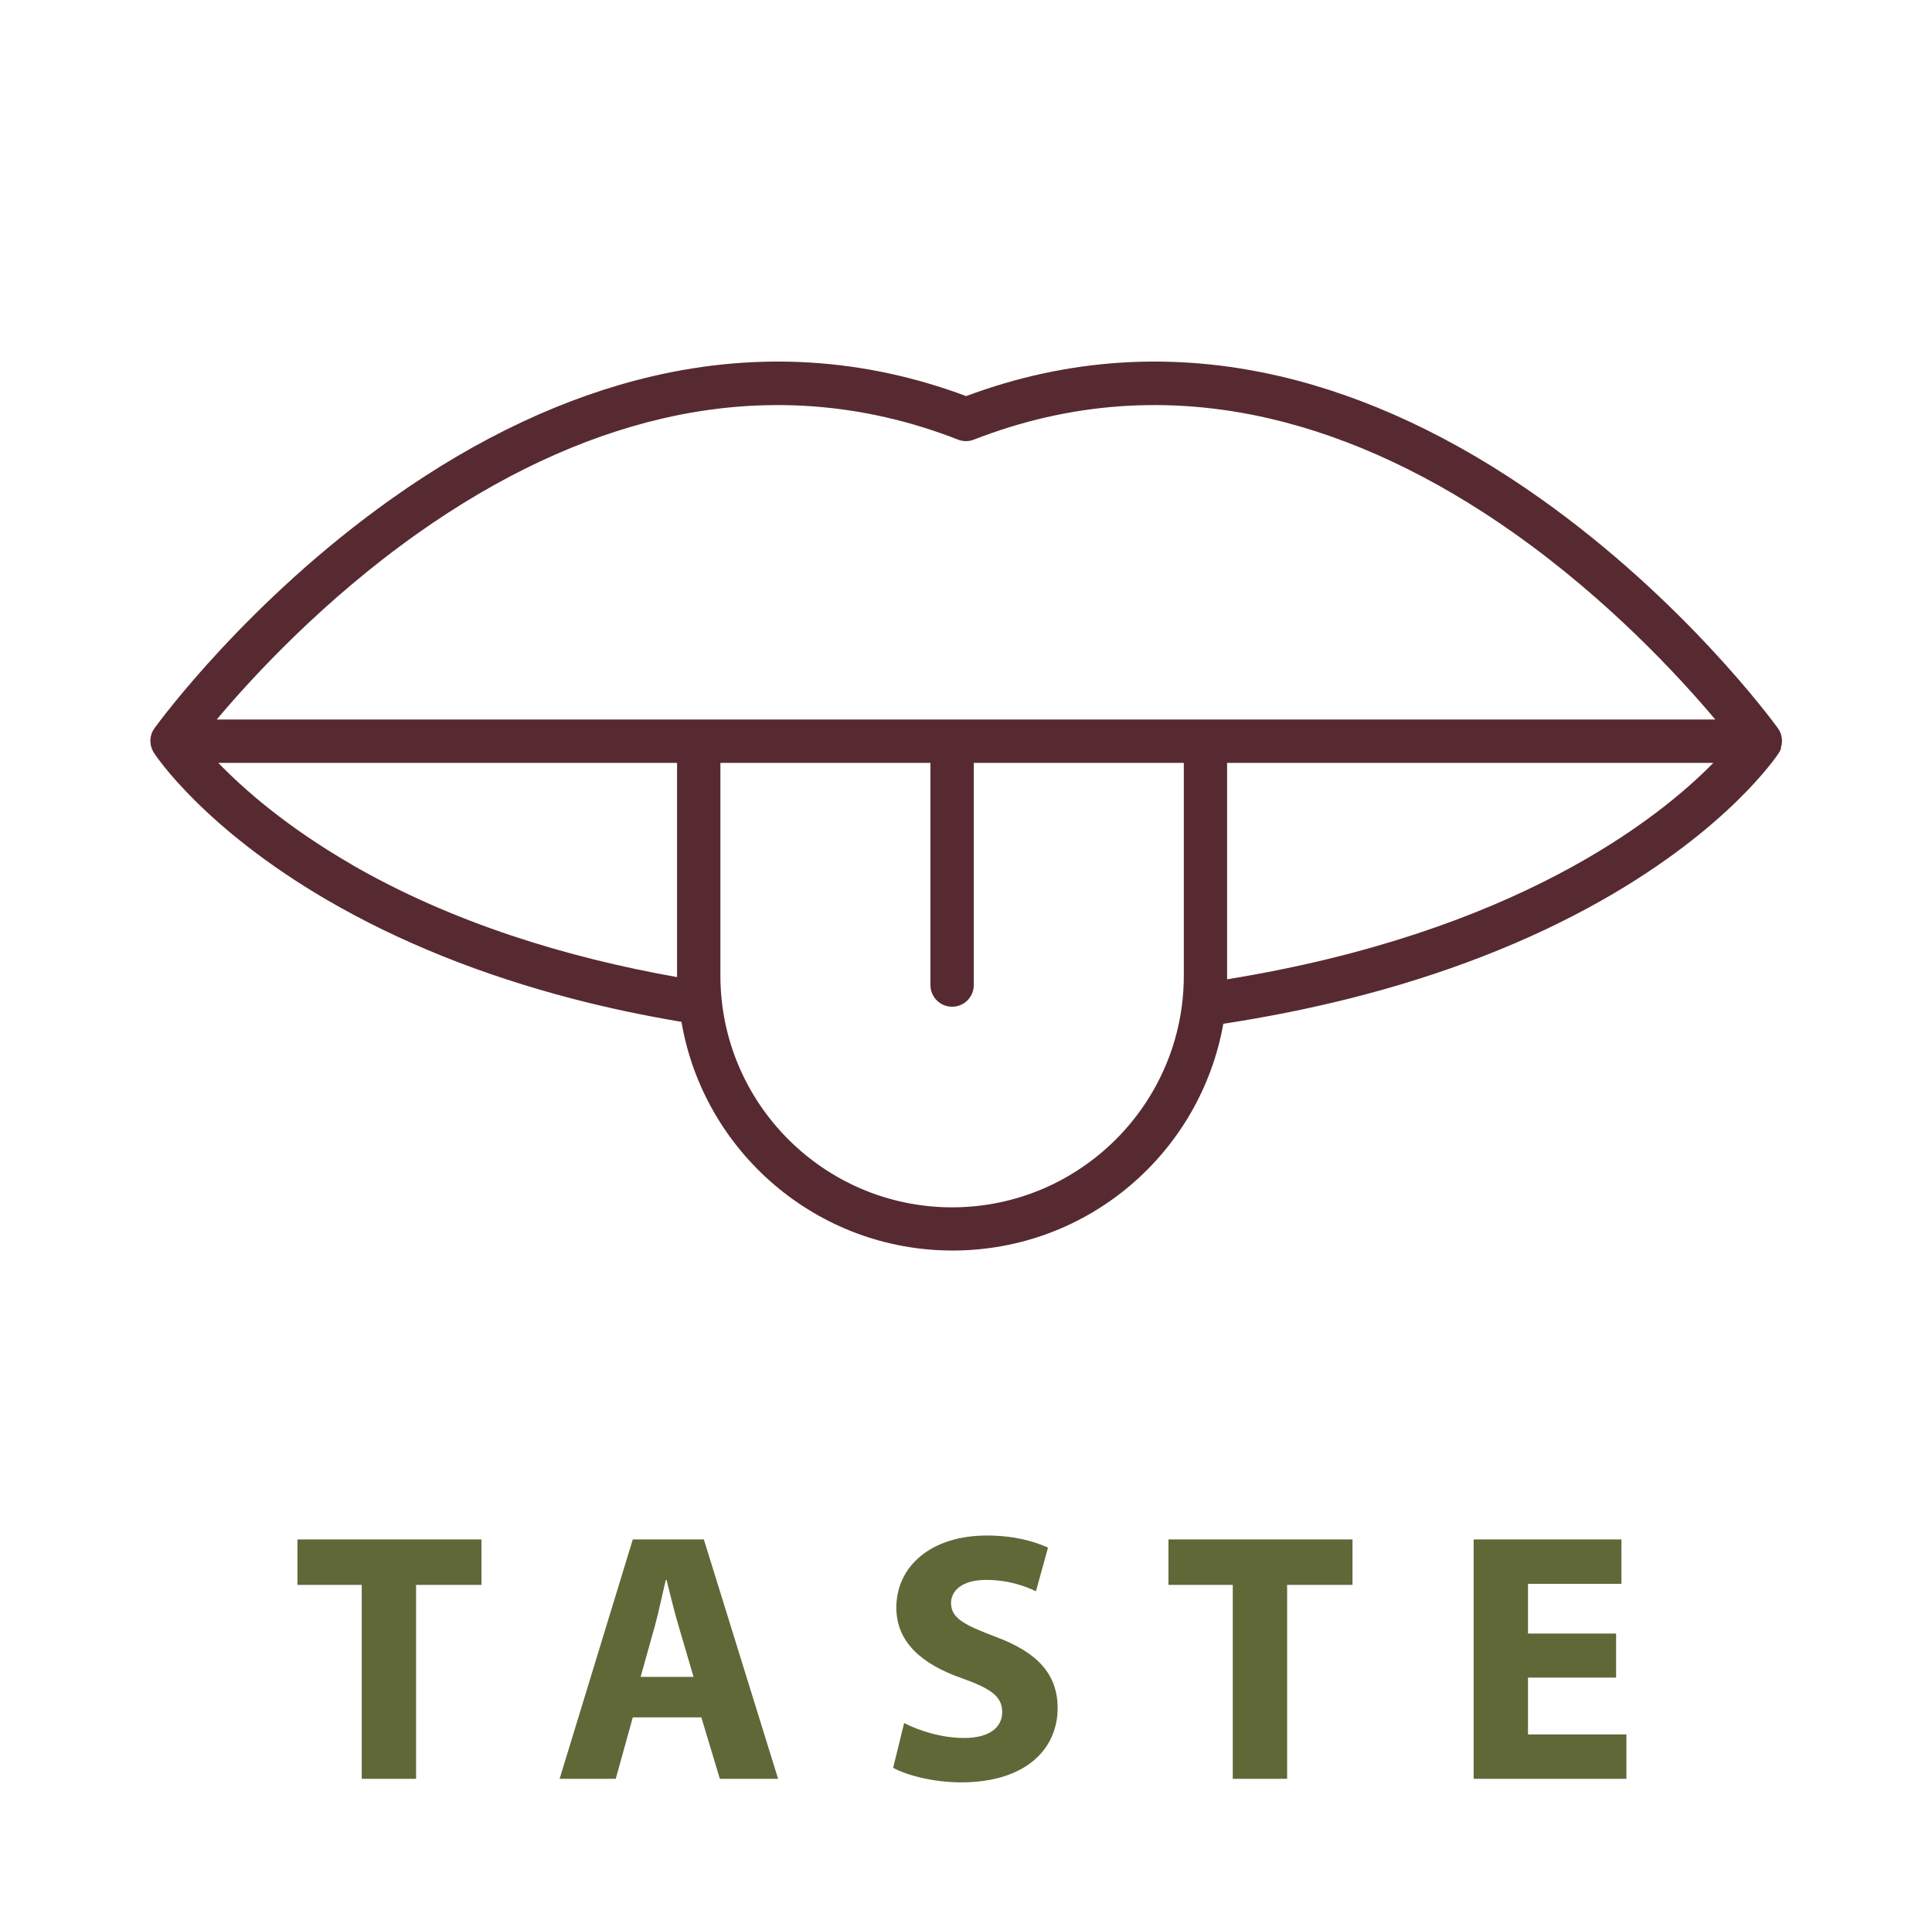 <?xml version="1.0" encoding="UTF-8"?>
<svg id="Layer_1" data-name="Layer 1" xmlns="http://www.w3.org/2000/svg" viewBox="0 0 271.91 271.71">
  <defs>
    <style>
      .cls-1 {
        fill: #572a31;
      }

      .cls-2 {
        fill: #606838;
      }
    </style>
  </defs>
  <g>
    <path class="cls-2" d="M50.91,223.11h-9.05v-6.4h25.9v6.4h-9.2v27.3h-7.65v-27.3Z"/>
    <path class="cls-2" d="M89.06,241.76l-2.4,8.65h-7.9l10.3-33.7h10l10.45,33.7h-8.2l-2.6-8.65h-9.65ZM97.61,236.06l-2.1-7.15c-.6-2-1.2-4.5-1.7-6.5h-.1c-.5,2-1,4.55-1.55,6.5l-2,7.15h7.45Z"/>
    <path class="cls-2" d="M127.25,242.56c2.05,1.05,5.2,2.1,8.45,2.1,3.5,0,5.35-1.45,5.35-3.65s-1.6-3.3-5.65-4.75c-5.6-1.95-9.25-5.05-9.25-9.95,0-5.75,4.8-10.15,12.75-10.15,3.8,0,6.6.8,8.6,1.7l-1.7,6.15c-1.35-.65-3.75-1.6-7.05-1.6s-4.9,1.5-4.9,3.25c0,2.15,1.9,3.1,6.25,4.75,5.95,2.2,8.75,5.3,8.75,10.05,0,5.65-4.35,10.45-13.6,10.45-3.85,0-7.65-1-9.55-2.05l1.55-6.3Z"/>
    <path class="cls-2" d="M173.5,223.11h-9.05v-6.4h25.9v6.4h-9.2v27.3h-7.65v-27.3Z"/>
    <path class="cls-2" d="M227.45,236.16h-12.4v8h13.85v6.25h-21.5v-33.7h20.8v6.25h-13.15v7h12.4v6.2Z"/>
  </g>
  <path class="cls-1" d="M172.7,137.86c0-.17,0-.34,0-.51v-29.96h68.44c-7.83,7.98-28,23.91-68.44,30.47h0ZM166.61,137.35c0,17.98-14.63,32.61-32.61,32.61h0c-17.98,0-32.61-14.63-32.61-32.61v-29.96h29.56v31.28c0,1.68,1.36,3.05,3.05,3.05s3.05-1.36,3.05-3.05v-31.28h29.56v29.96h0ZM49.48,121.69c-9.18-5.3-15.22-10.64-18.76-14.3h64.57v30.16c-15.42-2.74-31.49-7.58-45.82-15.85h0ZM58.83,75.05c11.41-8.06,22.99-13.49,34.42-16.14,14.15-3.28,28.14-2.28,41.59,2.98.71.28,1.51.28,2.22,0,13.46-5.26,27.45-6.26,41.6-2.98,11.43,2.65,23.01,8.08,34.42,16.14,13.24,9.36,23.21,20.15,28.33,26.24H30.5c5.12-6.09,15.09-16.88,28.33-26.24h0ZM250.63,105.29l.06-.21.05-.19.03-.22.02-.19v-.22s0-.19,0-.19l-.03-.23-.03-.18-.06-.22-.05-.18-.09-.21-.08-.17v-.02s-.14-.2-.14-.2l-.08-.13v-.02s-.01,0-.01,0c-.69-.95-13.19-18-33.46-32.36-12.07-8.55-24.39-14.33-36.6-17.18-15.01-3.5-29.87-2.56-44.18,2.79-14.31-5.35-29.17-6.29-44.18-2.79-12.22,2.85-24.53,8.63-36.6,17.18-20.27,14.36-32.77,31.42-33.46,32.36h0s-.01.02-.01.02l-.08.13-.13.2v.02s-.09.17-.09.17l-.09.21-.05.18-.06.22-.03.18-.03.22v.19s0,.22,0,.22l.02.19.03.22.05.19.06.21.07.18.09.21.02.05.08.13.08.14c.28.43,7.02,10.6,24.39,20.72,10.08,5.87,21.71,10.55,34.58,13.9,4.91,1.28,10,2.35,15.27,3.24,3.11,18.25,19.03,32.19,38.15,32.19s34.89-13.8,38.11-31.92c6.08-.93,11.93-2.1,17.54-3.5,13.35-3.34,25.37-8.01,35.73-13.88,17.87-10.13,24.63-20.31,24.91-20.74l.08-.14.08-.13.02-.05.09-.21.07-.18h0Z"/>
</svg>